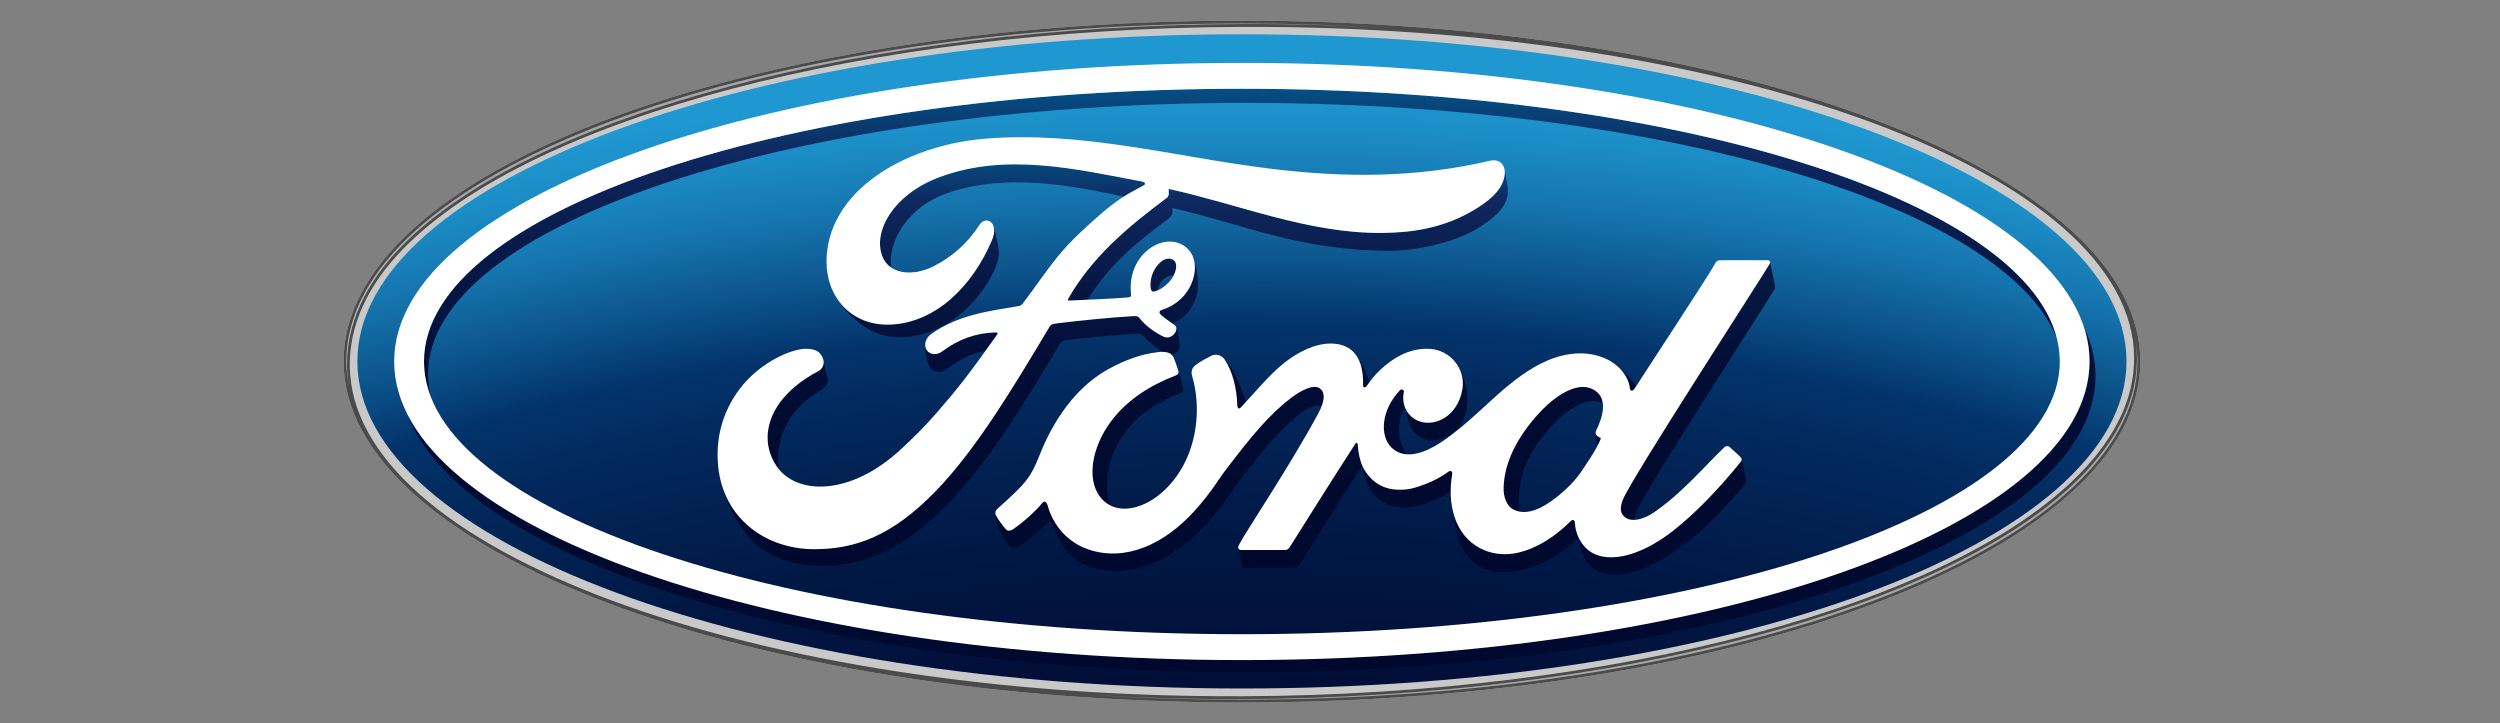 <svg width="121" height="35" viewBox="0 0 121 35" fill="none" xmlns="http://www.w3.org/2000/svg">
<rect x="0" y="0" width="121" height="35" fill="#808080" stroke="none"/>
<g clip-path="url(#clip0_265_13817)">
<path d="M60.109 1C35.976 1 16.631 8.321 16.631 17.499C16.631 26.623 36.136 34 60.109 34C84.085 34 103.591 26.598 103.591 17.499C103.591 8.402 84.085 1 60.109 1ZM103.325 16.225C103.341 16.306 103.352 16.387 103.365 16.465C103.354 16.387 103.338 16.306 103.325 16.225Z" fill="#C9C9CA"/>
<path d="M60.111 1.659C36.457 1.659 17.297 8.734 17.297 17.491C17.297 26.242 36.457 33.323 60.111 33.323C83.767 33.323 102.923 26.242 102.923 17.491C102.923 8.735 83.767 1.659 60.111 1.659Z" fill="url(#paint0_radial_265_13817)"/>
<path d="M60.305 4.979C80.415 4.979 97.02 9.951 99.556 16.386V16.385C97.862 9.615 80.849 4.296 60.107 4.296C38.243 4.296 20.521 10.204 20.521 17.495C20.521 18.09 20.64 18.673 20.866 19.247C20.768 18.873 20.718 18.488 20.717 18.101C20.718 10.854 38.441 4.979 60.305 4.979Z" fill="url(#paint1_linear_265_13817)"/>
<path d="M100.87 15.844C101.044 16.377 101.132 16.935 101.133 17.496C101.133 25.478 82.765 31.948 60.107 31.948C39.942 31.948 23.177 26.822 19.728 20.073C22.345 27.088 39.489 32.507 60.27 32.53H60.521C83.121 32.508 101.422 26.103 101.422 18.201C101.423 17.399 101.234 16.61 100.87 15.844Z" fill="url(#paint2_linear_265_13817)"/>
<path d="M68.002 19.72C67.911 19.488 67.894 19.227 67.946 18.968C67.965 18.876 67.847 18.793 67.751 18.893C66.832 19.862 66.764 21.116 67.366 21.679C67.581 21.882 67.828 21.973 68.091 21.99C67.699 21.486 67.514 20.499 68.002 19.72Z" fill="url(#paint3_linear_265_13817)"/>
<path d="M77.31 21.587H77.311C77.358 21.495 77.405 21.398 77.455 21.294C77.493 21.214 77.474 21.191 77.441 21.178C77.347 21.144 77.249 21.07 77.236 20.995C77.23 20.981 77.229 20.968 77.228 20.952L77.229 20.961C77.241 21.107 77.279 21.382 77.31 21.587Z" fill="url(#paint4_linear_265_13817)"/>
<path d="M78.353 17.79C78.66 18.088 78.847 18.448 78.882 18.78C78.895 18.938 79.014 18.955 79.111 18.818C79.136 18.78 79.165 18.734 79.198 18.682C79.172 18.644 79.143 18.607 79.116 18.571C78.878 18.295 78.624 18.034 78.353 17.79Z" fill="url(#paint5_linear_265_13817)"/>
<path d="M65.627 17.179C65.873 17.52 65.988 18.007 65.971 18.63C65.967 18.791 66.083 18.78 66.159 18.67C66.202 18.609 66.24 18.555 66.28 18.499V18.495C66.1 17.936 65.825 17.388 65.627 17.179Z" fill="url(#paint6_linear_265_13817)"/>
<path d="M77.067 18.827C76.31 18.459 75.154 19.134 74.108 20.436C73.251 21.502 72.789 22.585 72.773 23.641C72.766 24.017 72.907 24.482 73.235 24.652C73.336 24.709 73.447 24.748 73.562 24.767C73.525 24.628 73.506 24.485 73.505 24.342C73.492 23.252 73.827 22.164 74.686 21.097C75.724 19.801 76.817 19.155 77.575 19.512C77.536 19.227 77.39 18.981 77.067 18.827Z" fill="url(#paint7_linear_265_13817)"/>
<path d="M54.408 20.986C55.207 19.89 56.106 19.476 57.132 19.028C57.267 18.968 57.283 18.89 57.257 18.77C57.213 18.563 57.071 18.05 57.027 17.926C57.06 18.039 57.031 18.125 56.898 18.175C55.734 18.623 54.567 19.317 53.76 20.411C52.845 21.653 52.599 23.146 53.211 24.006C53.356 24.207 53.53 24.357 53.722 24.454C53.392 23.426 53.633 22.049 54.408 20.986Z" fill="url(#paint8_linear_265_13817)"/>
<path d="M60.266 27.484C61.053 27.484 62.02 27.484 62.674 27.48C62.772 27.475 62.841 27.419 62.892 27.345C63.87 25.795 64.913 24.113 65.913 22.561C66.132 23.344 66.244 23.709 66.652 24.077C67.067 24.452 67.45 24.55 68.015 24.555C68.527 24.562 69.033 24.355 69.634 24.102C69.837 24.014 70.031 23.909 70.216 23.786C70.216 23.498 70.245 23.209 70.295 22.933C70.299 22.904 70.27 22.712 70.109 22.826C69.775 23.072 69.409 23.271 69.022 23.418C68.468 23.627 68.21 23.705 67.697 23.7C67.052 23.695 66.471 23.418 66.062 22.772C65.834 22.423 65.739 21.892 65.717 21.501C65.714 21.458 65.659 21.382 65.598 21.481C64.514 23.158 63.502 24.778 62.426 26.481C62.37 26.561 62.321 26.613 62.21 26.617C61.545 26.617 60.817 26.615 60.085 26.619C60.008 26.619 59.953 26.584 59.938 26.529C59.995 26.789 60.089 27.26 60.114 27.37C60.13 27.445 60.185 27.484 60.266 27.484Z" fill="url(#paint9_linear_265_13817)"/>
<path d="M70.792 26.556C70.973 26.909 71.38 27.305 71.627 27.429C73.037 28.132 75.05 27.335 76.344 26.077C76.356 26.06 76.359 26.059 76.378 26.038C76.437 26.264 76.51 26.539 76.52 26.577C76.608 26.869 76.747 27.134 76.868 27.275C77.752 28.287 79.63 27.826 81.585 26.295C82.678 25.441 83.488 24.582 84.48 23.414C84.52 23.365 84.516 23.294 84.494 23.184C84.437 22.93 84.348 22.47 84.298 22.239C84.297 22.278 84.283 22.315 84.26 22.346C83.224 23.624 82.079 24.832 80.984 25.687C79.281 27.023 77.581 27.361 76.74 26.506C76.426 26.187 76.254 25.732 76.233 25.347C76.223 25.137 76.118 25.128 76.019 25.226C75.015 26.233 73.27 27.347 71.68 26.553C70.86 26.143 70.432 25.374 70.278 24.528C70.279 24.537 70.282 24.548 70.285 24.557C70.383 25.157 70.512 26.022 70.792 26.556Z" fill="url(#paint10_linear_265_13817)"/>
<path d="M70.09 21.097C70.613 20.811 71.073 20.203 71.016 19.216C70.986 18.725 70.845 18.22 70.618 17.811C70.773 18.109 70.837 18.456 70.782 18.821C70.682 19.457 70.341 20.018 69.762 20.309C69.271 20.553 68.697 20.51 68.295 20.147C68.174 20.035 68.079 19.898 68.014 19.745C68.117 20.226 68.208 20.58 68.331 20.769C68.71 21.347 69.366 21.493 70.09 21.097Z" fill="url(#paint11_linear_265_13817)"/>
<path d="M85.653 12.767C85.323 13.345 78.954 23.158 78.552 24.173C78.425 24.494 78.41 24.74 78.539 24.917C78.671 25.095 78.862 25.163 79.08 25.159C79.102 25.035 79.149 24.896 79.207 24.748C79.609 23.73 85.574 14.557 85.901 13.976C85.928 13.927 85.919 13.871 85.91 13.834C85.891 13.742 85.691 12.767 85.671 12.675C85.677 12.707 85.67 12.74 85.653 12.767Z" fill="url(#paint12_linear_265_13817)"/>
<path d="M59.22 17.334C59.239 17.354 59.253 17.375 59.27 17.395C59.653 17.972 59.862 18.785 59.883 19.624C59.906 19.801 59.98 19.805 60.065 19.715C60.143 19.635 60.218 19.55 60.293 19.468C60.181 19.017 60.007 18.612 59.828 18.221C59.762 18.08 59.471 17.574 59.22 17.334Z" fill="url(#paint13_linear_265_13817)"/>
<path d="M48.942 26.506C49.058 26.565 49.177 26.511 49.235 26.479C49.623 26.277 50.38 25.689 50.706 25.278C50.805 25.185 50.9 25.248 50.931 25.348C51.067 25.784 51.267 26.121 51.49 26.479C51.733 26.878 52.222 27.291 52.856 27.467C53.676 27.699 54.56 27.74 55.723 27.291C56.655 26.93 57.632 26.194 58.384 25.368C59.285 24.377 59.612 23.742 59.953 23.309C60.538 22.577 61.448 21.279 62.724 20.177C63.171 19.791 63.659 19.541 63.966 19.662C64.151 19.181 64.063 18.916 63.867 18.788C63.568 18.591 62.971 18.887 62.467 19.276C61.093 20.329 59.939 21.969 59.355 22.703C59.01 23.135 58.685 23.771 57.784 24.761C56.368 26.317 54.491 27.211 52.681 26.593C51.693 26.257 50.977 25.453 50.705 24.465C50.651 24.274 50.545 24.221 50.442 24.346C50.15 24.716 49.552 25.26 49.053 25.602C48.998 25.641 48.863 25.722 48.747 25.664C48.642 25.616 48.271 25.086 48.199 24.933C48.189 24.917 48.183 24.9 48.18 24.882V24.889C48.31 25.541 48.327 25.617 48.503 25.919C48.703 26.251 48.898 26.487 48.942 26.506Z" fill="url(#paint14_linear_265_13817)"/>
<path d="M38.023 20.646C38.481 19.713 39.124 19.267 39.757 18.863C40.029 18.688 40.149 18.519 39.987 18.065C39.942 17.935 39.916 17.701 39.865 17.495C39.881 17.697 39.782 17.87 39.606 17.963C38.834 18.362 37.904 19.046 37.445 19.978C37.072 20.738 36.996 21.658 37.564 22.531C37.612 22.601 37.663 22.672 37.721 22.736H37.721C37.539 22.011 37.735 21.23 38.023 20.646Z" fill="url(#paint15_linear_265_13817)"/>
<path d="M45.933 9.317C48.742 8.379 51.873 8.972 54.388 9.517C54.74 9.295 55.048 9.141 55.356 8.97C55.51 8.889 55.338 8.792 55.29 8.792C52.044 8.175 48.669 7.375 45.446 8.583C43.212 9.427 42.233 11.219 42.706 12.416C42.796 12.644 42.94 12.822 43.127 12.948C42.97 11.844 43.787 10.036 45.933 9.317Z" fill="url(#paint16_linear_265_13817)"/>
<path d="M36.797 26.498C37.718 27.154 38.624 27.372 39.682 27.391C41.83 27.429 43.793 26.531 45.874 24.394C47.871 22.342 49.601 19.475 51.306 16.633C51.362 16.533 51.423 16.488 51.709 16.451C52.779 16.317 53.737 16.255 54.682 16.165C54.964 16.139 55.178 16.113 55.281 16.216C55.622 16.561 56.02 16.877 56.282 17.032C56.457 17.034 56.603 17.073 56.706 17.166C56.816 17.151 56.916 17.089 56.982 17.025C57.104 16.904 57.109 16.762 57.089 16.641C57.047 16.405 56.983 15.94 56.909 15.805C56.96 15.907 56.927 16.053 56.825 16.169C56.75 16.255 56.633 16.337 56.485 16.335C56.362 16.332 56.289 16.29 56.135 16.204C55.816 16.032 55.423 15.746 55.158 15.409C55.069 15.296 55.023 15.293 54.798 15.306C53.787 15.365 52.211 15.518 51.141 15.654C50.884 15.687 50.845 15.736 50.791 15.825C49.088 18.669 47.27 21.734 45.273 23.786C43.131 25.987 41.35 26.565 39.461 26.58C37.28 26.595 35.34 25.345 34.848 23.148V23.149C35.114 24.377 35.895 25.854 36.797 26.498Z" fill="url(#paint17_linear_265_13817)"/>
<path d="M44.852 16.945C44.805 16.872 44.778 16.786 44.777 16.698C44.754 17.067 44.901 17.608 45.019 17.789C45.148 17.991 45.513 18.09 45.801 17.873C46.453 17.387 47.041 17.104 47.7 16.978C47.869 16.743 48.052 16.484 48.261 16.192C48.279 16.169 48.284 16.139 48.276 16.123C48.264 16.097 48.243 16.09 48.201 16.088C47.236 16.115 46.392 16.407 45.575 17.025C45.34 17.199 45.001 17.174 44.852 16.945Z" fill="url(#paint18_linear_265_13817)"/>
<path d="M71.123 10.287C69.773 11.037 68.362 11.263 66.887 11.276C63.32 11.306 59.997 9.899 56.559 9.143C56.564 9.295 56.603 9.477 56.477 9.573C54.573 10.994 52.852 12.438 51.698 14.465C51.66 14.512 51.681 14.556 51.748 14.551C52.052 14.537 52.346 14.523 52.636 14.507C53.686 12.842 54.81 11.887 56.526 10.606C56.654 10.507 56.783 10.439 56.74 10.068C60.189 10.843 62.811 12.127 67.264 12.139C68.593 12.143 70.467 11.695 71.475 11.081C72.633 10.376 72.942 9.857 72.983 9.309C72.997 9.138 72.952 8.884 72.924 8.753C72.885 8.567 72.859 8.33 72.807 8.154C72.825 8.225 72.833 8.306 72.826 8.396C72.791 9.026 72.309 9.632 71.123 10.287Z" fill="url(#paint19_linear_265_13817)"/>
<path d="M56.224 12.639C56.182 12.68 56.134 12.722 56.087 12.765C55.746 13.122 55.643 13.594 55.693 13.951C55.721 14.097 55.776 14.125 55.841 14.112C55.909 14.097 55.975 14.076 56.039 14.05C56.063 13.853 56.144 13.662 56.341 13.487C56.483 13.36 56.661 13.301 56.813 13.326C56.944 13.063 56.982 12.746 56.822 12.605C56.668 12.471 56.423 12.496 56.224 12.639Z" fill="url(#paint20_linear_265_13817)"/>
<path d="M57.596 13.875C57.269 14.508 56.729 14.845 56.212 15.009C56.212 15.009 56.103 15.034 56.119 15.134C56.132 15.247 56.499 15.482 56.728 15.647C56.761 15.638 56.811 15.62 56.811 15.62C57.077 15.513 57.52 15.239 57.776 14.672C57.94 14.307 58.029 14.02 57.958 13.392C57.906 12.954 57.819 12.559 57.703 12.354C57.926 12.813 57.837 13.402 57.596 13.875Z" fill="url(#paint21_linear_265_13817)"/>
<path d="M48.013 11.614C47.069 13.858 45.267 15.637 43.072 15.711C41.844 15.753 40.905 15.167 40.405 14.274C40.77 14.94 41.388 15.525 41.938 15.876C42.414 16.175 43 16.342 43.671 16.32C45.959 16.241 47.692 14.333 48.267 12.721C48.42 12.286 48.3 11.821 48.23 11.506C48.201 11.385 48.161 11.111 48.074 10.915H48.073C48.138 11.077 48.138 11.314 48.013 11.614Z" fill="url(#paint22_linear_265_13817)"/>
<path d="M60.109 1C35.976 1 16.631 8.321 16.631 17.499C16.631 26.623 36.136 34 60.109 34C84.085 34 103.591 26.598 103.591 17.499C103.591 8.402 84.085 1 60.109 1ZM16.929 17.681C16.92 15.75 17.761 13.832 19.529 12.026C25.754 5.671 42.063 1.377 60.037 1.302C83.848 1.202 103.251 8.387 103.292 17.319C103.301 19.251 102.41 21.144 100.641 22.948C94.416 29.304 78.157 33.626 60.184 33.698C36.374 33.798 16.969 26.614 16.929 17.681ZM103.325 16.225C103.341 16.306 103.352 16.387 103.365 16.465C103.354 16.387 103.338 16.306 103.325 16.225Z" fill="#4B4B4B"/>
<path d="M16.762 17.499C16.762 17.93 16.812 18.358 16.899 18.78C16.832 18.418 16.797 18.051 16.794 17.682C16.785 15.726 17.65 13.75 19.433 11.93C25.692 5.54 42.018 1.241 60.037 1.164C62.533 1.153 64.98 1.223 67.364 1.368C64.949 1.214 62.53 1.138 60.11 1.137C36.073 1.137 16.762 8.432 16.762 17.499Z" fill="url(#paint23_linear_265_13817)"/>
<path d="M100.738 23.05C94.5 29.415 78.179 33.759 60.184 33.835C57.694 33.848 55.205 33.779 52.719 33.63C55.12 33.785 57.591 33.863 60.109 33.863C84.01 33.863 103.455 26.478 103.455 17.505C103.455 17.162 103.424 16.822 103.369 16.484C103.409 16.762 103.426 17.042 103.428 17.323C103.439 19.28 102.521 21.229 100.738 23.05Z" fill="url(#paint24_linear_265_13817)"/>
<path d="M60.107 3.044C37.447 3.044 19.078 9.512 19.078 17.496C19.078 25.478 37.447 31.948 60.107 31.948C82.765 31.948 101.133 25.478 101.133 17.496C101.133 9.512 82.765 3.044 60.107 3.044ZM60.107 30.696C38.243 30.696 20.521 24.788 20.521 17.495C20.521 10.204 38.243 4.296 60.107 4.296C81.972 4.296 99.693 10.204 99.693 17.495C99.693 24.788 81.972 30.696 60.107 30.696Z" fill="white"/>
<path d="M85.653 12.767C85.71 12.667 85.651 12.593 85.526 12.593C84.869 12.593 84.01 12.595 83.328 12.595C83.165 12.595 83.082 12.613 83.005 12.767C82.753 13.256 79.682 17.913 79.11 18.817C79.014 18.955 78.895 18.937 78.882 18.779C78.825 18.242 78.366 17.623 77.644 17.329C77.093 17.103 76.555 17.062 75.997 17.138C74.987 17.275 74.088 17.815 73.296 18.422C72.103 19.34 71.075 20.529 69.747 21.407C69.023 21.884 68.03 22.302 67.366 21.679C66.764 21.116 66.834 19.862 67.751 18.893C67.847 18.793 67.965 18.876 67.947 18.968C67.859 19.408 67.965 19.843 68.294 20.148C68.696 20.51 69.27 20.553 69.761 20.309C70.342 20.019 70.682 19.457 70.782 18.821C70.935 17.831 70.183 16.959 69.241 16.889C68.477 16.835 67.744 17.104 67.03 17.701C66.673 18.002 66.468 18.222 66.159 18.67C66.083 18.779 65.967 18.791 65.971 18.629C66.007 17.363 65.49 16.651 64.455 16.628C63.652 16.607 62.795 17.05 62.126 17.588C61.394 18.182 60.754 18.973 60.065 19.714C59.981 19.805 59.906 19.801 59.883 19.624C59.862 18.784 59.653 17.971 59.27 17.395C59.132 17.194 58.848 17.095 58.608 17.23C58.497 17.291 58.112 17.471 57.83 17.7C57.692 17.817 57.638 17.984 57.698 18.2C58.068 19.454 57.987 20.878 57.485 22.083C57.025 23.183 56.128 24.179 55.074 24.514C54.381 24.736 53.658 24.627 53.211 24.005C52.6 23.144 52.845 21.651 53.761 20.41C54.568 19.316 55.735 18.621 56.898 18.174C57.035 18.12 57.064 18.031 57.025 17.913C56.962 17.72 56.861 17.457 56.819 17.337C56.713 17.05 56.413 17.002 56.048 17.043C55.202 17.142 54.44 17.435 53.686 17.844C51.713 18.913 50.724 20.983 50.29 22.091C50.081 22.623 49.903 22.954 49.671 23.249C49.359 23.645 48.97 24.005 48.255 24.64C48.191 24.698 48.144 24.819 48.197 24.933C48.27 25.085 48.642 25.615 48.746 25.663C48.862 25.722 48.997 25.641 49.052 25.601C49.551 25.259 50.149 24.716 50.442 24.346C50.544 24.22 50.65 24.274 50.705 24.464C50.977 25.452 51.692 26.256 52.68 26.593C54.49 27.209 56.367 26.316 57.783 24.761C58.684 23.771 59.009 23.134 59.354 22.703C59.939 21.969 61.093 20.328 62.466 19.275C62.971 18.887 63.568 18.591 63.867 18.788C64.107 18.946 64.185 19.311 63.798 20.023C62.398 22.613 60.336 25.655 59.957 26.39C59.889 26.519 59.95 26.62 60.082 26.62C60.814 26.617 61.542 26.619 62.206 26.619C62.318 26.613 62.367 26.561 62.422 26.482C63.498 24.779 64.51 23.158 65.595 21.482C65.655 21.385 65.711 21.461 65.714 21.502C65.736 21.893 65.831 22.424 66.058 22.773C66.467 23.419 67.049 23.697 67.693 23.701C68.206 23.707 68.464 23.628 69.018 23.419C69.405 23.272 69.771 23.073 70.106 22.828C70.267 22.714 70.296 22.905 70.292 22.935C70.044 24.287 70.349 25.89 71.678 26.553C73.268 27.346 75.013 26.232 76.017 25.226C76.116 25.129 76.221 25.138 76.231 25.347C76.251 25.733 76.424 26.188 76.738 26.505C77.579 27.361 79.278 27.022 80.981 25.687C82.077 24.832 83.222 23.624 84.258 22.346C84.294 22.296 84.324 22.215 84.251 22.136C84.094 21.969 83.866 21.779 83.709 21.631C83.637 21.571 83.534 21.588 83.472 21.634C82.412 22.654 81.459 23.819 80.078 24.781C79.613 25.111 78.872 25.375 78.538 24.919C78.408 24.743 78.423 24.496 78.551 24.176C78.954 23.158 85.324 13.345 85.653 12.767ZM77.236 20.996C77.25 21.071 77.346 21.143 77.442 21.179C77.474 21.192 77.493 21.215 77.455 21.294C77.185 21.882 76.936 22.22 76.597 22.731C76.285 23.202 75.933 23.571 75.508 23.925C74.865 24.462 73.973 25.047 73.236 24.653C72.909 24.482 72.767 24.018 72.774 23.642C72.791 22.585 73.253 21.502 74.109 20.437C75.154 19.134 76.311 18.459 77.069 18.827C77.853 19.206 77.603 20.126 77.252 20.848C77.225 20.903 77.222 20.951 77.236 20.996Z" fill="white"/>
<path d="M39.462 26.581C37.088 26.599 34.997 25.112 34.757 22.543C34.623 21.119 35.021 19.848 35.818 18.802C36.524 17.87 37.721 17.096 38.732 16.906C39.063 16.846 39.505 16.885 39.689 17.105C39.976 17.444 39.892 17.816 39.607 17.963C38.834 18.362 37.904 19.046 37.446 19.978C37.072 20.738 36.997 21.658 37.565 22.531C38.52 23.988 41.177 24.029 43.648 21.704C44.261 21.135 44.808 20.589 45.366 19.943C46.454 18.682 46.815 18.222 48.263 16.192C48.281 16.169 48.286 16.139 48.278 16.123C48.266 16.097 48.245 16.089 48.203 16.087C47.238 16.114 46.395 16.407 45.577 17.025C45.341 17.198 45.002 17.174 44.854 16.945C44.689 16.686 44.807 16.349 45.079 16.159C46.395 15.233 47.834 15.064 49.303 14.813C49.302 14.813 49.406 14.817 49.489 14.705C50.092 13.922 50.547 13.216 51.19 12.423C51.838 11.62 52.674 10.883 53.314 10.327C54.206 9.55 54.778 9.289 55.36 8.969C55.513 8.888 55.341 8.791 55.294 8.791C52.047 8.174 48.673 7.374 45.449 8.582C43.215 9.426 42.236 11.218 42.708 12.415C43.042 13.265 44.146 13.402 45.179 12.891C46.082 12.44 46.848 11.751 47.396 10.896C47.71 10.406 48.373 10.76 48.015 11.612C47.072 13.856 45.27 15.636 43.075 15.71C41.205 15.772 39.999 14.381 40.004 12.665C40.01 9.279 43.736 7.049 47.649 6.715C52.362 6.322 56.826 7.592 61.505 8.167C65.091 8.605 68.529 8.614 72.132 7.777C72.558 7.684 72.858 7.958 72.829 8.394C72.793 9.023 72.311 9.629 71.125 10.285C69.775 11.034 68.364 11.261 66.889 11.274C63.322 11.303 59.999 9.897 56.561 9.141C56.566 9.293 56.605 9.475 56.479 9.571C54.575 10.992 52.854 12.436 51.7 14.463C51.662 14.51 51.683 14.554 51.75 14.549C52.751 14.496 53.652 14.47 54.586 14.395C54.749 14.381 54.755 14.34 54.741 14.219C54.659 13.521 54.86 12.723 55.467 12.175C56.089 11.611 56.867 11.547 57.383 11.952C57.969 12.415 57.918 13.248 57.597 13.872C57.27 14.505 56.731 14.843 56.213 15.007C56.213 15.007 56.105 15.032 56.121 15.132C56.141 15.291 56.847 15.687 56.907 15.793C56.965 15.892 56.936 16.048 56.828 16.166C56.753 16.253 56.636 16.335 56.487 16.332C56.364 16.33 56.292 16.287 56.137 16.201C55.819 16.029 55.425 15.744 55.16 15.406C55.071 15.293 55.025 15.29 54.8 15.303C53.789 15.363 52.213 15.516 51.144 15.652C50.886 15.684 50.848 15.733 50.794 15.823C49.09 18.666 47.272 21.731 45.275 23.784C43.133 25.988 41.352 26.566 39.462 26.581ZM55.693 13.951C55.721 14.097 55.776 14.125 55.842 14.112C56.166 14.047 56.52 13.776 56.731 13.464C56.923 13.18 57.013 12.77 56.822 12.605C56.652 12.458 56.376 12.501 56.171 12.684C55.765 13.048 55.641 13.565 55.693 13.951Z" fill="white"/>
</g>
<defs>
<radialGradient id="paint0_radial_265_13817" cx="0" cy="0" r="1" gradientUnits="userSpaceOnUse" gradientTransform="translate(59.823 55.442) scale(187.349 96.3)">
<stop stop-color="#00082E"/>
<stop offset="0.155" stop-color="#000A30"/>
<stop offset="0.242" stop-color="#010F39"/>
<stop offset="0.312" stop-color="#011946"/>
<stop offset="0.373" stop-color="#02275A"/>
<stop offset="0.414" stop-color="#03346C"/>
<stop offset="0.439" stop-color="#0B4F87"/>
<stop offset="0.48" stop-color="#1676AF"/>
<stop offset="0.513" stop-color="#1C8EC7"/>
<stop offset="0.533" stop-color="#1F97D0"/>
<stop offset="1" stop-color="#1F97D0"/>
</radialGradient>
<linearGradient id="paint1_linear_265_13817" x1="60.031" y1="34.363" x2="60.031" y2="0.845" gradientUnits="userSpaceOnUse">
<stop stop-color="#00082E"/>
<stop offset="0.321" stop-color="#010A30"/>
<stop offset="0.501" stop-color="#030F39"/>
<stop offset="0.647" stop-color="#071846"/>
<stop offset="0.773" stop-color="#0D245A"/>
<stop offset="0.809" stop-color="#0F2961"/>
<stop offset="0.839" stop-color="#0B386E"/>
<stop offset="0.896" stop-color="#054E83"/>
<stop offset="0.951" stop-color="#015B90"/>
<stop offset="1" stop-color="#006094"/>
</linearGradient>
<linearGradient id="paint2_linear_265_13817" x1="7922.7" y1="34.371" x2="7922.7" y2="0.822" gradientUnits="userSpaceOnUse">
<stop stop-color="#00082E"/>
<stop offset="0.321" stop-color="#010A30"/>
<stop offset="0.501" stop-color="#030F39"/>
<stop offset="0.647" stop-color="#071846"/>
<stop offset="0.773" stop-color="#0D245A"/>
<stop offset="0.809" stop-color="#0F2961"/>
<stop offset="0.839" stop-color="#0B386E"/>
<stop offset="0.896" stop-color="#054E83"/>
<stop offset="0.951" stop-color="#015B90"/>
<stop offset="1" stop-color="#006094"/>
</linearGradient>
<linearGradient id="paint3_linear_265_13817" x1="67.534" y1="28.68" x2="67.534" y2="5.129" gradientUnits="userSpaceOnUse">
<stop stop-color="#00082E"/>
<stop offset="0.321" stop-color="#010A30"/>
<stop offset="0.501" stop-color="#030F39"/>
<stop offset="0.647" stop-color="#071846"/>
<stop offset="0.773" stop-color="#0D245A"/>
<stop offset="0.809" stop-color="#0F2961"/>
<stop offset="0.839" stop-color="#0B386E"/>
<stop offset="0.896" stop-color="#054E83"/>
<stop offset="0.951" stop-color="#015B90"/>
<stop offset="1" stop-color="#006094"/>
</linearGradient>
<linearGradient id="paint4_linear_265_13817" x1="77.358" y1="28.644" x2="77.358" y2="5.247" gradientUnits="userSpaceOnUse">
<stop stop-color="#00082E"/>
<stop offset="0.321" stop-color="#010A30"/>
<stop offset="0.501" stop-color="#030F39"/>
<stop offset="0.647" stop-color="#071846"/>
<stop offset="0.773" stop-color="#0D245A"/>
<stop offset="0.809" stop-color="#0F2961"/>
<stop offset="0.839" stop-color="#0B386E"/>
<stop offset="0.896" stop-color="#054E83"/>
<stop offset="0.951" stop-color="#015B90"/>
<stop offset="1" stop-color="#006094"/>
</linearGradient>
<linearGradient id="paint5_linear_265_13817" x1="78.782" y1="28.576" x2="78.782" y2="5.295" gradientUnits="userSpaceOnUse">
<stop stop-color="#00082E"/>
<stop offset="0.321" stop-color="#010A30"/>
<stop offset="0.501" stop-color="#030F39"/>
<stop offset="0.647" stop-color="#071846"/>
<stop offset="0.773" stop-color="#0D245A"/>
<stop offset="0.809" stop-color="#0F2961"/>
<stop offset="0.839" stop-color="#0B386E"/>
<stop offset="0.896" stop-color="#054E83"/>
<stop offset="0.951" stop-color="#015B90"/>
<stop offset="1" stop-color="#006094"/>
</linearGradient>
<linearGradient id="paint6_linear_265_13817" x1="65.951" y1="28.731" x2="65.951" y2="5.125" gradientUnits="userSpaceOnUse">
<stop stop-color="#00082E"/>
<stop offset="0.321" stop-color="#010A30"/>
<stop offset="0.501" stop-color="#030F39"/>
<stop offset="0.647" stop-color="#071846"/>
<stop offset="0.773" stop-color="#0D245A"/>
<stop offset="0.809" stop-color="#0F2961"/>
<stop offset="0.839" stop-color="#0B386E"/>
<stop offset="0.896" stop-color="#054E83"/>
<stop offset="0.951" stop-color="#015B90"/>
<stop offset="1" stop-color="#006094"/>
</linearGradient>
<linearGradient id="paint7_linear_265_13817" x1="75.177" y1="28.677" x2="75.177" y2="5.163" gradientUnits="userSpaceOnUse">
<stop stop-color="#00082E"/>
<stop offset="0.321" stop-color="#010A30"/>
<stop offset="0.501" stop-color="#030F39"/>
<stop offset="0.647" stop-color="#071846"/>
<stop offset="0.773" stop-color="#0D245A"/>
<stop offset="0.809" stop-color="#0F2961"/>
<stop offset="0.839" stop-color="#0B386E"/>
<stop offset="0.896" stop-color="#054E83"/>
<stop offset="0.951" stop-color="#015B90"/>
<stop offset="1" stop-color="#006094"/>
</linearGradient>
<linearGradient id="paint8_linear_265_13817" x1="55.083" y1="28.66" x2="55.083" y2="5.171" gradientUnits="userSpaceOnUse">
<stop stop-color="#00082E"/>
<stop offset="0.321" stop-color="#010A30"/>
<stop offset="0.501" stop-color="#030F39"/>
<stop offset="0.647" stop-color="#071846"/>
<stop offset="0.773" stop-color="#0D245A"/>
<stop offset="0.809" stop-color="#0F2961"/>
<stop offset="0.839" stop-color="#0B386E"/>
<stop offset="0.896" stop-color="#054E83"/>
<stop offset="0.951" stop-color="#015B90"/>
<stop offset="1" stop-color="#006094"/>
</linearGradient>
<linearGradient id="paint9_linear_265_13817" x1="65.112" y1="28.677" x2="65.112" y2="5.146" gradientUnits="userSpaceOnUse">
<stop stop-color="#00082E"/>
<stop offset="0.321" stop-color="#010A30"/>
<stop offset="0.501" stop-color="#030F39"/>
<stop offset="0.647" stop-color="#071846"/>
<stop offset="0.773" stop-color="#0D245A"/>
<stop offset="0.809" stop-color="#0F2961"/>
<stop offset="0.839" stop-color="#0B386E"/>
<stop offset="0.896" stop-color="#054E83"/>
<stop offset="0.951" stop-color="#015B90"/>
<stop offset="1" stop-color="#006094"/>
</linearGradient>
<linearGradient id="paint10_linear_265_13817" x1="77.408" y1="28.733" x2="77.408" y2="5.024" gradientUnits="userSpaceOnUse">
<stop stop-color="#00082E"/>
<stop offset="0.321" stop-color="#010A30"/>
<stop offset="0.501" stop-color="#030F39"/>
<stop offset="0.647" stop-color="#071846"/>
<stop offset="0.773" stop-color="#0D245A"/>
<stop offset="0.809" stop-color="#0F2961"/>
<stop offset="0.839" stop-color="#0B386E"/>
<stop offset="0.896" stop-color="#054E83"/>
<stop offset="0.951" stop-color="#015B90"/>
<stop offset="1" stop-color="#006094"/>
</linearGradient>
<linearGradient id="paint11_linear_265_13817" x1="69.511" y1="28.754" x2="69.511" y2="5.105" gradientUnits="userSpaceOnUse">
<stop stop-color="#00082E"/>
<stop offset="0.321" stop-color="#010A30"/>
<stop offset="0.501" stop-color="#030F39"/>
<stop offset="0.647" stop-color="#071846"/>
<stop offset="0.773" stop-color="#0D245A"/>
<stop offset="0.809" stop-color="#0F2961"/>
<stop offset="0.839" stop-color="#0B386E"/>
<stop offset="0.896" stop-color="#054E83"/>
<stop offset="0.951" stop-color="#015B90"/>
<stop offset="1" stop-color="#006094"/>
</linearGradient>
<linearGradient id="paint12_linear_265_13817" x1="82.178" y1="28.684" x2="82.178" y2="5.189" gradientUnits="userSpaceOnUse">
<stop stop-color="#00082E"/>
<stop offset="0.321" stop-color="#010A30"/>
<stop offset="0.501" stop-color="#030F39"/>
<stop offset="0.647" stop-color="#071846"/>
<stop offset="0.773" stop-color="#0D245A"/>
<stop offset="0.809" stop-color="#0F2961"/>
<stop offset="0.839" stop-color="#0B386E"/>
<stop offset="0.896" stop-color="#054E83"/>
<stop offset="0.951" stop-color="#015B90"/>
<stop offset="1" stop-color="#006094"/>
</linearGradient>
<linearGradient id="paint13_linear_265_13817" x1="59.759" y1="28.698" x2="59.759" y2="5.141" gradientUnits="userSpaceOnUse">
<stop stop-color="#00082E"/>
<stop offset="0.321" stop-color="#010A30"/>
<stop offset="0.501" stop-color="#030F39"/>
<stop offset="0.647" stop-color="#071846"/>
<stop offset="0.773" stop-color="#0D245A"/>
<stop offset="0.809" stop-color="#0F2961"/>
<stop offset="0.839" stop-color="#0B386E"/>
<stop offset="0.896" stop-color="#054E83"/>
<stop offset="0.951" stop-color="#015B90"/>
<stop offset="1" stop-color="#006094"/>
</linearGradient>
<linearGradient id="paint14_linear_265_13817" x1="56.134" y1="28.68" x2="56.134" y2="5.182" gradientUnits="userSpaceOnUse">
<stop stop-color="#00082E"/>
<stop offset="0.321" stop-color="#010A30"/>
<stop offset="0.501" stop-color="#030F39"/>
<stop offset="0.647" stop-color="#071846"/>
<stop offset="0.773" stop-color="#0D245A"/>
<stop offset="0.809" stop-color="#0F2961"/>
<stop offset="0.839" stop-color="#0B386E"/>
<stop offset="0.896" stop-color="#054E83"/>
<stop offset="0.951" stop-color="#015B90"/>
<stop offset="1" stop-color="#006094"/>
</linearGradient>
<linearGradient id="paint15_linear_265_13817" x1="38.602" y1="28.688" x2="38.602" y2="5.173" gradientUnits="userSpaceOnUse">
<stop stop-color="#00082E"/>
<stop offset="0.321" stop-color="#010A30"/>
<stop offset="0.501" stop-color="#030F39"/>
<stop offset="0.647" stop-color="#071846"/>
<stop offset="0.773" stop-color="#0D245A"/>
<stop offset="0.809" stop-color="#0F2961"/>
<stop offset="0.839" stop-color="#0B386E"/>
<stop offset="0.896" stop-color="#054E83"/>
<stop offset="0.951" stop-color="#015B90"/>
<stop offset="1" stop-color="#006094"/>
</linearGradient>
<linearGradient id="paint16_linear_265_13817" x1="49.004" y1="28.821" x2="49.004" y2="5.084" gradientUnits="userSpaceOnUse">
<stop stop-color="#00082E"/>
<stop offset="0.321" stop-color="#010A30"/>
<stop offset="0.501" stop-color="#030F39"/>
<stop offset="0.647" stop-color="#071846"/>
<stop offset="0.773" stop-color="#0D245A"/>
<stop offset="0.809" stop-color="#0F2961"/>
<stop offset="0.839" stop-color="#0B386E"/>
<stop offset="0.896" stop-color="#054E83"/>
<stop offset="0.951" stop-color="#015B90"/>
<stop offset="1" stop-color="#006094"/>
</linearGradient>
<linearGradient id="paint17_linear_265_13817" x1="45.973" y1="28.683" x2="45.973" y2="5.163" gradientUnits="userSpaceOnUse">
<stop stop-color="#00082E"/>
<stop offset="0.321" stop-color="#010A30"/>
<stop offset="0.501" stop-color="#030F39"/>
<stop offset="0.647" stop-color="#071846"/>
<stop offset="0.773" stop-color="#0D245A"/>
<stop offset="0.809" stop-color="#0F2961"/>
<stop offset="0.839" stop-color="#0B386E"/>
<stop offset="0.896" stop-color="#054E83"/>
<stop offset="0.951" stop-color="#015B90"/>
<stop offset="1" stop-color="#006094"/>
</linearGradient>
<linearGradient id="paint18_linear_265_13817" x1="46.528" y1="28.739" x2="46.528" y2="5.136" gradientUnits="userSpaceOnUse">
<stop stop-color="#00082E"/>
<stop offset="0.321" stop-color="#010A30"/>
<stop offset="0.501" stop-color="#030F39"/>
<stop offset="0.647" stop-color="#071846"/>
<stop offset="0.773" stop-color="#0D245A"/>
<stop offset="0.809" stop-color="#0F2961"/>
<stop offset="0.839" stop-color="#0B386E"/>
<stop offset="0.896" stop-color="#054E83"/>
<stop offset="0.951" stop-color="#015B90"/>
<stop offset="1" stop-color="#006094"/>
</linearGradient>
<linearGradient id="paint19_linear_265_13817" x1="62.337" y1="28.698" x2="62.337" y2="5.161" gradientUnits="userSpaceOnUse">
<stop stop-color="#00082E"/>
<stop offset="0.321" stop-color="#010A30"/>
<stop offset="0.501" stop-color="#030F39"/>
<stop offset="0.647" stop-color="#071846"/>
<stop offset="0.773" stop-color="#0D245A"/>
<stop offset="0.809" stop-color="#0F2961"/>
<stop offset="0.839" stop-color="#0B386E"/>
<stop offset="0.896" stop-color="#054E83"/>
<stop offset="0.951" stop-color="#015B90"/>
<stop offset="1" stop-color="#006094"/>
</linearGradient>
<linearGradient id="paint20_linear_265_13817" x1="56.296" y1="28.704" x2="56.296" y2="5.157" gradientUnits="userSpaceOnUse">
<stop stop-color="#00082E"/>
<stop offset="0.321" stop-color="#010A30"/>
<stop offset="0.501" stop-color="#030F39"/>
<stop offset="0.647" stop-color="#071846"/>
<stop offset="0.773" stop-color="#0D245A"/>
<stop offset="0.809" stop-color="#0F2961"/>
<stop offset="0.839" stop-color="#0B386E"/>
<stop offset="0.896" stop-color="#054E83"/>
<stop offset="0.951" stop-color="#015B90"/>
<stop offset="1" stop-color="#006094"/>
</linearGradient>
<linearGradient id="paint21_linear_265_13817" x1="57.061" y1="28.685" x2="57.061" y2="5.174" gradientUnits="userSpaceOnUse">
<stop stop-color="#00082E"/>
<stop offset="0.321" stop-color="#010A30"/>
<stop offset="0.501" stop-color="#030F39"/>
<stop offset="0.647" stop-color="#071846"/>
<stop offset="0.773" stop-color="#0D245A"/>
<stop offset="0.809" stop-color="#0F2961"/>
<stop offset="0.839" stop-color="#0B386E"/>
<stop offset="0.896" stop-color="#054E83"/>
<stop offset="0.951" stop-color="#015B90"/>
<stop offset="1" stop-color="#006094"/>
</linearGradient>
<linearGradient id="paint22_linear_265_13817" x1="44.378" y1="28.732" x2="44.378" y2="5.165" gradientUnits="userSpaceOnUse">
<stop stop-color="#00082E"/>
<stop offset="0.321" stop-color="#010A30"/>
<stop offset="0.501" stop-color="#030F39"/>
<stop offset="0.647" stop-color="#071846"/>
<stop offset="0.773" stop-color="#0D245A"/>
<stop offset="0.809" stop-color="#0F2961"/>
<stop offset="0.839" stop-color="#0B386E"/>
<stop offset="0.896" stop-color="#054E83"/>
<stop offset="0.951" stop-color="#015B90"/>
<stop offset="1" stop-color="#006094"/>
</linearGradient>
<linearGradient id="paint23_linear_265_13817" x1="50.584" y1="41.897" x2="40.309" y2="4.005" gradientUnits="userSpaceOnUse">
<stop stop-color="#A5A5A6"/>
<stop offset="0.35" stop-color="#D7D7D7"/>
<stop offset="0.65" stop-color="#D7D7D7"/>
<stop offset="1" stop-color="#A5A5A6"/>
</linearGradient>
<linearGradient id="paint24_linear_265_13817" x1="76.947" y1="20.913" x2="66.694" y2="-16.896" gradientUnits="userSpaceOnUse">
<stop stop-color="#A5A5A6"/>
<stop offset="0.35" stop-color="#D7D7D7"/>
<stop offset="0.65" stop-color="#D7D7D7"/>
<stop offset="1" stop-color="#A5A5A6"/>
</linearGradient>
<clipPath id="clip0_265_13817">
<rect width="87" height="33" fill="white" transform="translate(16.611 1)"/>
</clipPath>
</defs>
</svg>
